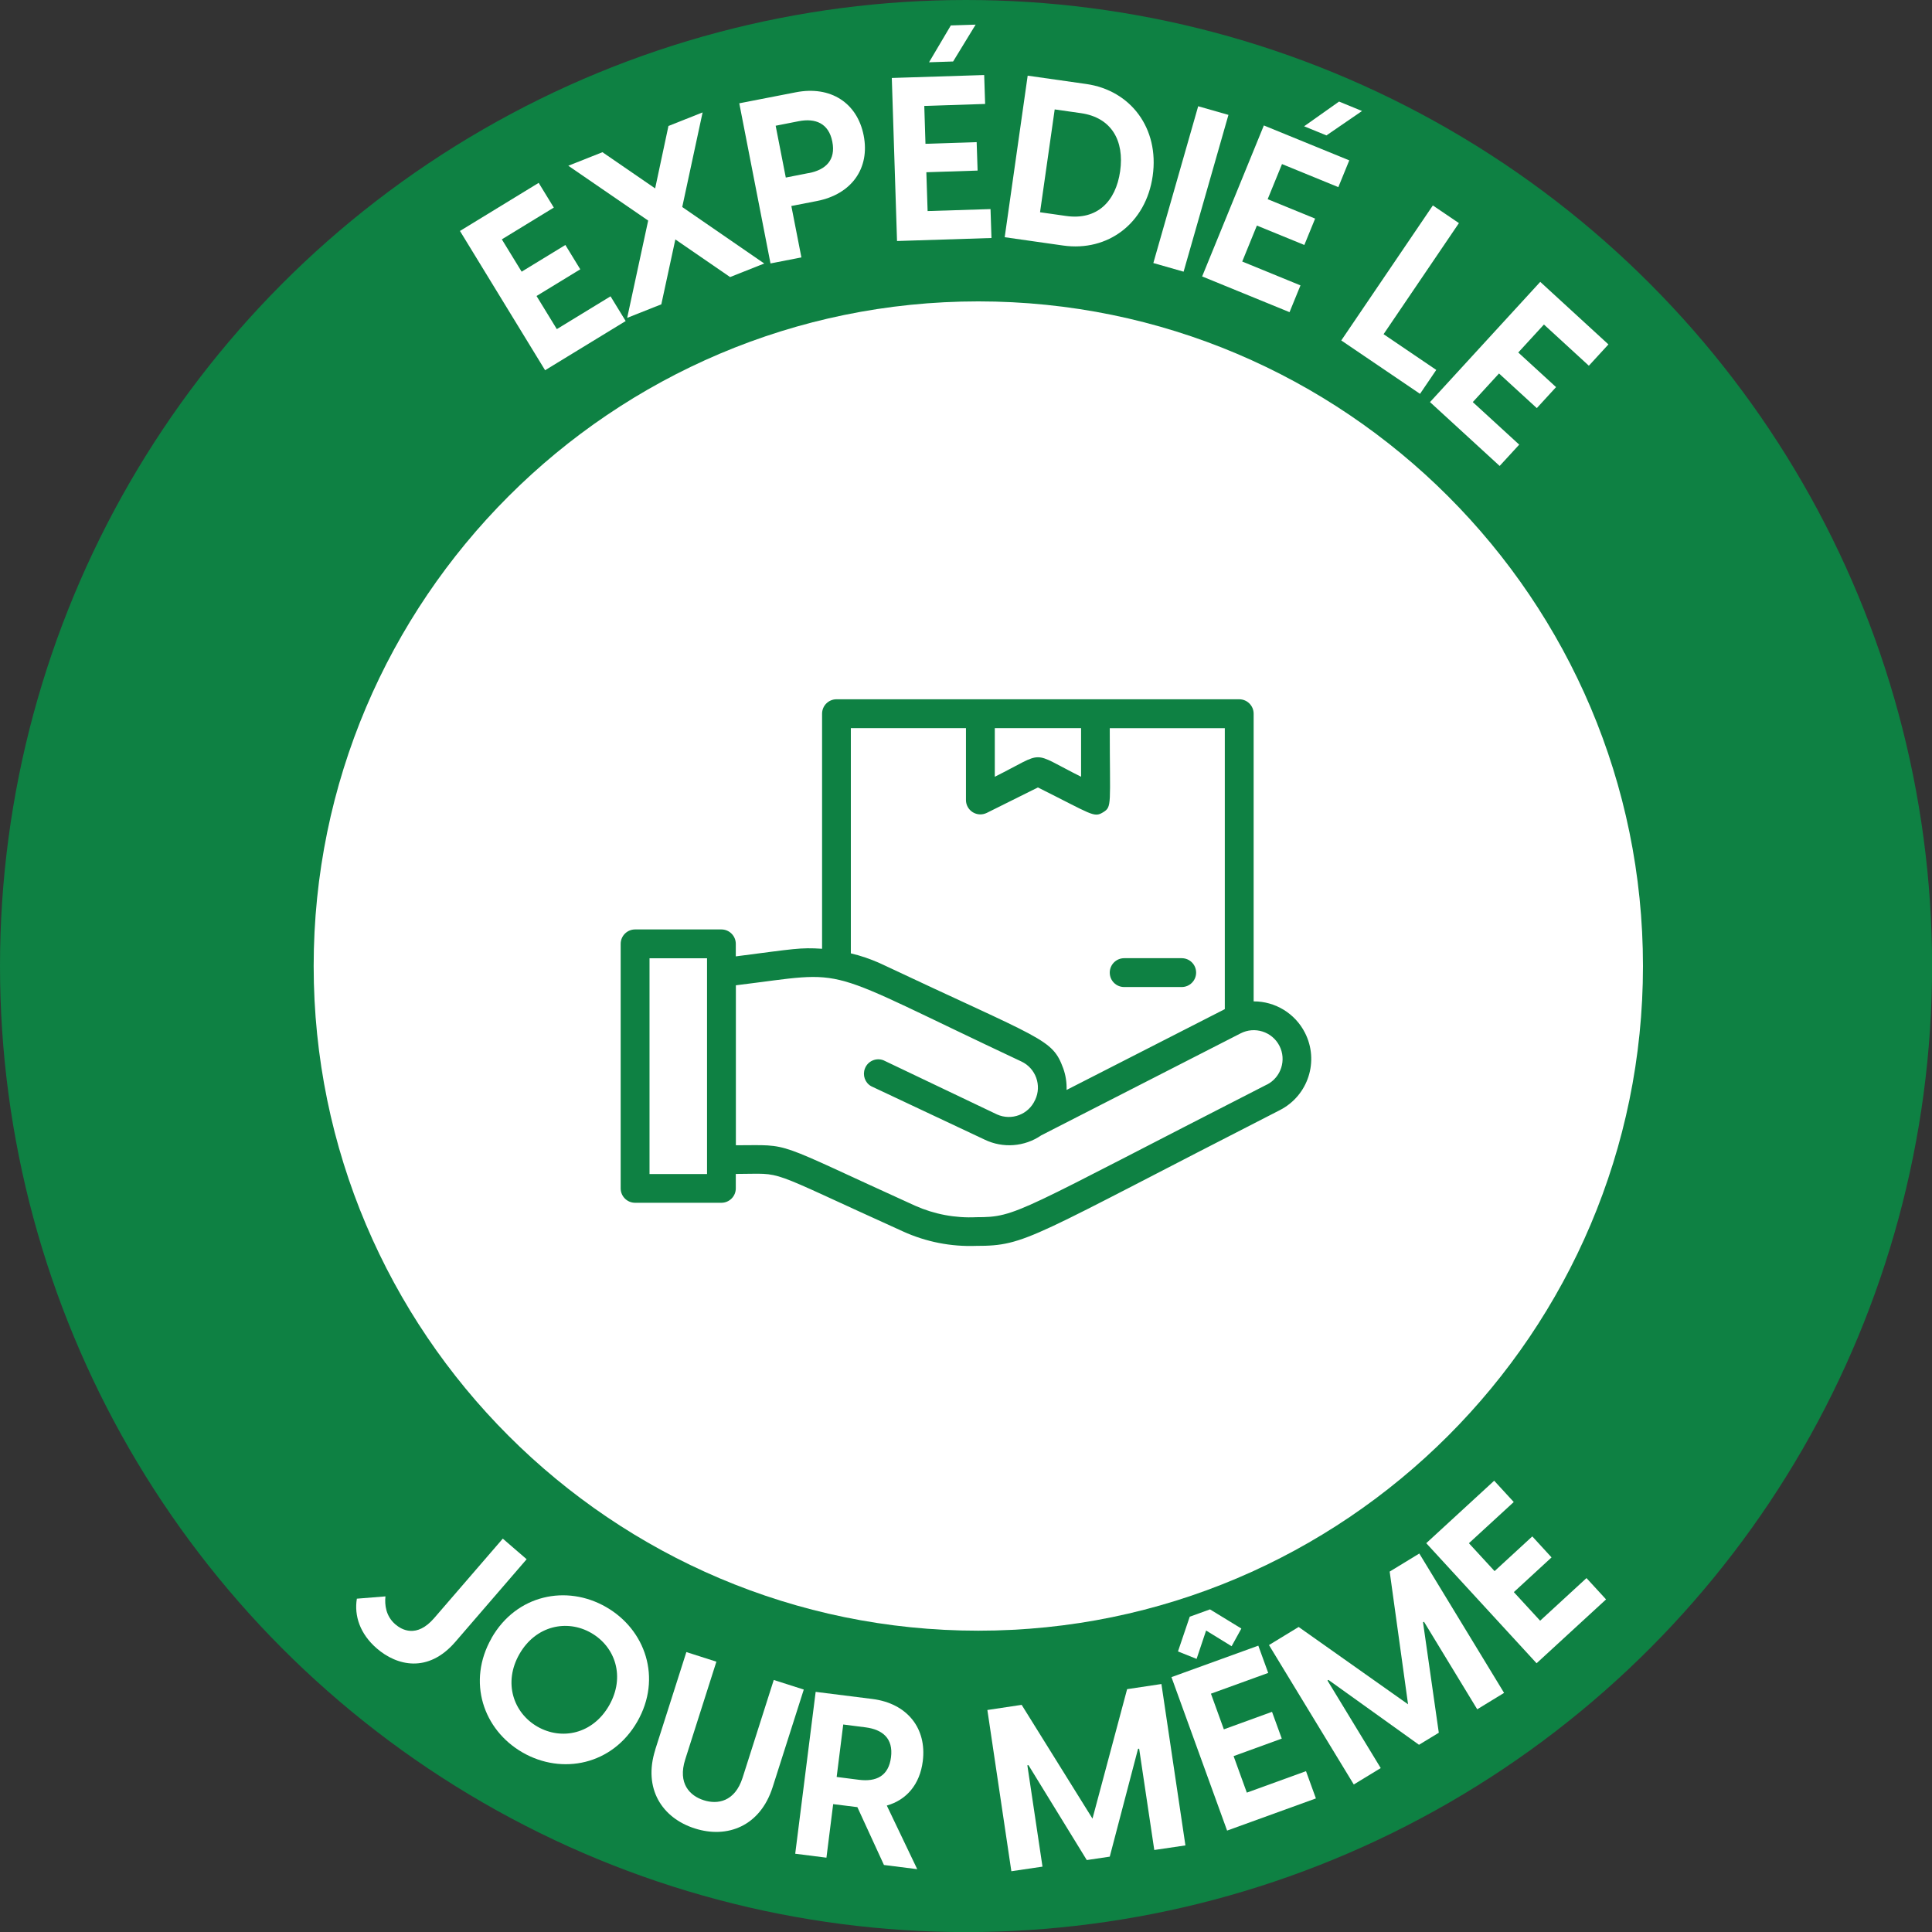 <?xml version="1.0" encoding="UTF-8"?>
<svg id="Layer_2" data-name="Layer 2" xmlns="http://www.w3.org/2000/svg" viewBox="0 0 243.85 243.85">
  <rect x="0" y="0" width="243.85" height="243.85" fill="#333333" stroke="none"/>
  <defs>
    <style>
      .cls-1 {
        fill: #0e8143;
      }

      .cls-2 {
        fill: #fff;
      }
    </style>
  </defs>
  <g id="Layer_1-2" data-name="Layer 1">
    <g>
      <circle class="cls-1" cx="121.93" cy="121.93" r="121.93"/>
      <path class="cls-2" d="M123.48,205.82c-46.26,0-83.89-37.63-83.89-83.89S77.22,38.04,123.48,38.04s83.89,37.63,83.89,83.89-37.63,83.89-83.89,83.89Z"/>
      <g>
        <path class="cls-2" d="M58.04,29.16l9.95-6.08,1.91,3.12-6.56,4.01,2.5,4.08,5.52-3.37,1.88,3.07-5.52,3.37,2.56,4.18,6.78-4.14,1.91,3.12-10.17,6.21-10.74-17.57Z"/>
        <path class="cls-2" d="M85.24,30.22l-1.77,8.19-4.31,1.71,2.65-12.28-10.08-6.92,4.31-1.71,6.65,4.57,1.68-7.88,4.31-1.71-2.57,11.94,10.35,7.13-4.31,1.71-6.91-4.75Z"/>
        <path class="cls-2" d="M93.3,13.04l7.14-1.39c4.38-.86,7.76,1.32,8.57,5.45.81,4.13-1.51,7.41-5.89,8.27l-3.24.63,1.27,6.49-3.9.76-3.94-20.21ZM102.08,21.85c2.11-.41,3.44-1.62,2.97-3.98-.46-2.33-2.15-2.98-4.25-2.57l-2.9.57,1.28,6.54,2.9-.57Z"/>
        <path class="cls-2" d="M112.57,9.84l11.65-.37.12,3.65-7.68.25.15,4.78,6.46-.21.12,3.59-6.47.21.16,4.9,7.94-.25.12,3.65-11.92.38-.66-20.58ZM120.01,3.21l3.13-.1-2.84,4.65-3.04.1,2.75-4.65Z"/>
        <path class="cls-2" d="M129.71,9.55l7.38,1.05c5.63.8,9.25,5.6,8.4,11.6s-5.67,9.59-11.3,8.79l-7.38-1.05,2.9-20.39ZM134.57,27.26c3.88.55,6.26-1.8,6.81-5.65s-1.09-6.78-4.96-7.33l-3.3-.47-1.85,12.98,3.3.47Z"/>
        <path class="cls-2" d="M151.23,13.41l3.82,1.09-5.66,19.79-3.82-1.09,5.66-19.79Z"/>
        <path class="cls-2" d="M159.51,15.83l10.79,4.41-1.38,3.38-7.11-2.91-1.81,4.43,5.99,2.45-1.36,3.33-5.99-2.45-1.85,4.54,7.35,3.01-1.38,3.38-11.03-4.51,7.79-19.06ZM169.01,12.82l2.9,1.19-4.49,3.08-2.82-1.15,4.41-3.12Z"/>
        <path class="cls-2" d="M180.85,25.93l3.29,2.23-9.51,14.02,6.65,4.51-2.05,3.02-9.94-6.74,11.56-17.04Z"/>
        <path class="cls-2" d="M194.42,35.59l8.59,7.88-2.47,2.69-5.67-5.2-3.24,3.53,4.77,4.37-2.43,2.65-4.77-4.37-3.31,3.61,5.86,5.37-2.47,2.69-8.79-8.06,13.92-15.18Z"/>
      </g>
      <g>
        <path class="cls-2" d="M45.03,201.78l3.62-.29c-.11,1.06.04,2.49,1.25,3.53.79.68,2.68,1.78,4.9-.79l8.66-10.03,3.01,2.6-9,10.43c-3.45,4-7.39,3.01-9.91.83-2.13-1.84-2.87-4.13-2.52-6.27Z"/>
        <path class="cls-2" d="M62.04,206.75c3.14-5.49,9.47-6.78,14.45-3.92,4.98,2.85,7.09,8.98,3.95,14.46s-9.49,6.76-14.47,3.91c-4.98-2.86-7.06-8.96-3.92-14.45ZM67.83,217.93c3.07,1.76,6.99.93,9.05-2.67,2.06-3.6.8-7.4-2.27-9.16-3.04-1.75-6.99-.93-9.05,2.67-2.06,3.6-.77,7.41,2.27,9.16Z"/>
        <path class="cls-2" d="M82.7,220.84l3.93-12.32,3.79,1.21-3.93,12.33c-.98,3.07.6,4.61,2.34,5.16,1.71.55,3.92.22,4.9-2.85l3.93-12.33,3.79,1.21-3.93,12.32c-1.57,4.92-5.71,6.52-9.82,5.21-4.12-1.31-6.56-5.02-4.99-9.94Z"/>
        <path class="cls-2" d="M108.21,228.09l-3.05-.38-.85,6.76-3.94-.5,2.58-20.43,7.17.9c4.35.55,6.88,3.67,6.35,7.85-.37,2.94-2.05,4.89-4.54,5.6l3.84,8.03-4.2-.53-3.35-7.29ZM108.42,224.64c2.16.27,3.74-.46,4.04-2.85.3-2.36-1.05-3.49-3.21-3.77l-2.82-.36-.83,6.62,2.82.36Z"/>
        <path class="cls-2" d="M124.62,215.83l4.33-.65,8.94,14.36,4.37-16.34,4.33-.65,3.03,20.37-3.93.58-1.91-12.79-.14.02-3.57,13.61-2.9.43-7.36-11.98-.14.02,1.91,12.79-3.93.58-3.03-20.37Z"/>
        <path class="cls-2" d="M147.86,211.68l10.96-3.97,1.25,3.44-7.23,2.62,1.63,4.5,6.08-2.21,1.23,3.38-6.08,2.21,1.67,4.61,7.47-2.71,1.25,3.44-11.21,4.06-7.02-19.36ZM150.18,204.05l2.54-.92,3.96,2.42-1.23,2.23-3.22-1.98-1.2,3.58-2.35-.94,1.49-4.4Z"/>
        <path class="cls-2" d="M160.17,207.63l3.74-2.28,13.81,9.76-2.32-16.75,3.74-2.28,10.7,17.59-3.39,2.07-6.72-11.05-.12.08,1.99,13.93-2.5,1.52-11.43-8.19-.12.08,6.72,11.05-3.4,2.07-10.7-17.59Z"/>
        <path class="cls-2" d="M180.01,194.78l8.58-7.89,2.47,2.69-5.66,5.2,3.24,3.52,4.76-4.38,2.43,2.65-4.76,4.38,3.32,3.61,5.85-5.38,2.47,2.69-8.77,8.06-13.93-15.16Z"/>
      </g>
      <g id="hand_receive_package" data-name="hand receive package">
        <path class="cls-1" d="M158.23,126.39v-36.31c0-1-.81-1.82-1.82-1.82h-50.83c-1,0-1.82.81-1.82,1.82v29.67c-2.8-.18-3.43,0-10.89.96v-1.58c0-1-.81-1.82-1.82-1.82h-10.89c-1,0-1.82.81-1.82,1.82v30.86c0,1,.81,1.82,1.82,1.82h10.89c1,0,1.82-.81,1.82-1.82v-1.82c6.43,0,3.07-.89,21.11,7.26,2.9,1.32,6.06,1.94,9.24,1.82,6.35,0,6.63-.94,38.33-17.14,3.57-1.83,4.98-6.2,3.15-9.77-1.24-2.43-3.75-3.96-6.47-3.95ZM136.45,91.9v6.14c-6.57-3.29-4.34-3.27-10.89,0v-6.14h10.89ZM107.4,91.9h14.52v9.08c0,1,.82,1.81,1.82,1.81.28,0,.56-.07.81-.19l6.45-3.21c6.84,3.41,7.06,3.85,8.22,3.14s.85-.85.85-10.62h14.52v35.46l-19.97,10.2c.03-.93-.11-1.85-.42-2.72-1.4-3.79-2.45-3.52-23.18-13.29-1.17-.52-2.39-.94-3.63-1.23v-28.41ZM89.24,148.18h-7.26v-27.23h7.26v27.23ZM159.9,136.89c-31.77,16.23-31.52,16.74-36.67,16.74-2.66.13-5.31-.37-7.73-1.45-18.37-8.33-15.36-7.63-22.62-7.63v-20.19c14.92-1.82,9.88-2.67,36.04,9.62,1.81.85,2.59,3.02,1.74,4.83,0,.01-.01.02-.02.03-.82,1.83-2.97,2.64-4.8,1.82,0,0,0,0,0,0l-14.32-6.83c-.93-.37-1.99.09-2.35,1.03-.33.84,0,1.8.79,2.24l14.32,6.74c2.3,1.11,5.03.91,7.14-.54l25.16-12.87c1.78-.92,3.98-.22,4.9,1.56.92,1.78.22,3.98-1.56,4.9Z"/>
        <path class="cls-1" d="M141.89,124.58h7.26c1,0,1.82-.81,1.82-1.82s-.81-1.82-1.82-1.82h-7.26c-1,0-1.82.81-1.82,1.82s.81,1.82,1.82,1.82Z"/>
      </g>
    </g>
  </g>
</svg>